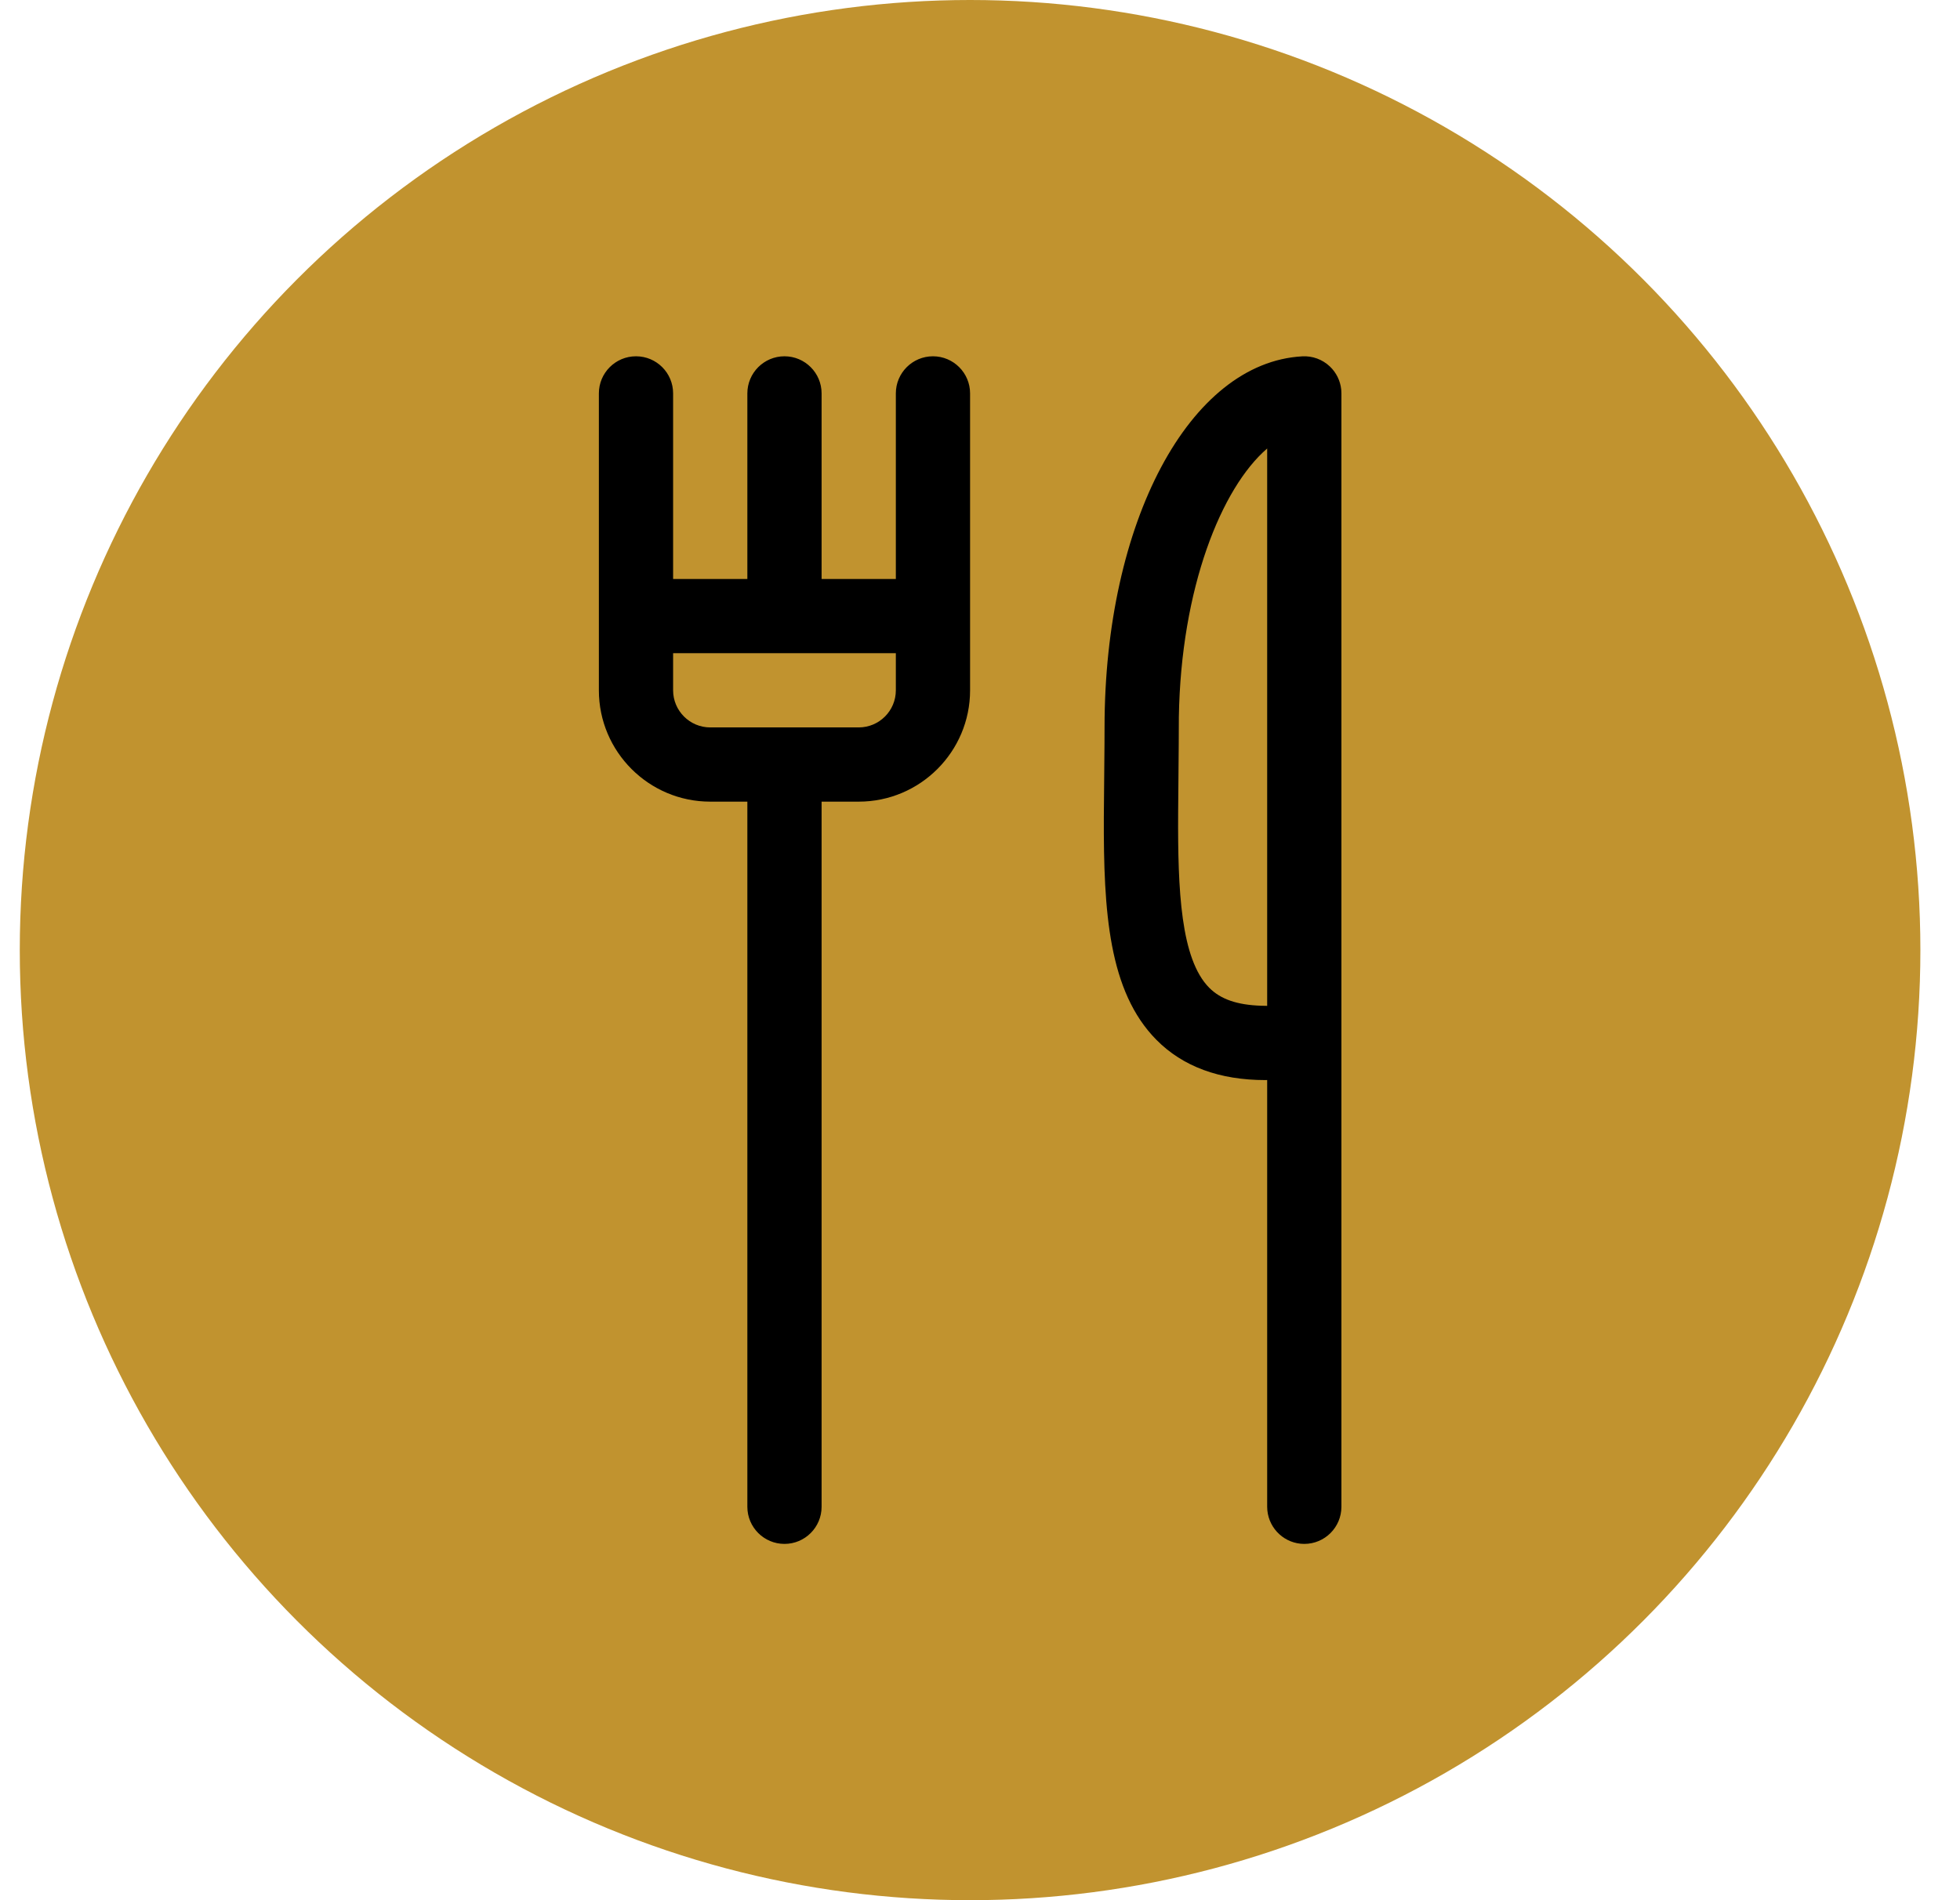 <svg width="33" height="32" viewBox="0 0 33 32" fill="none" xmlns="http://www.w3.org/2000/svg">
<circle cx="16.333" cy="16" r="16" fill="#C1932F"/>
<path fill-rule="evenodd" clip-rule="evenodd" d="M15.083 6.625C15.083 6.28 15.363 6 15.708 6C16.053 6 16.333 6.28 16.333 6.625V11.625C16.333 12.659 15.492 13.5 14.458 13.5H13.833V25.375C13.833 25.72 13.553 26 13.208 26C12.863 26 12.583 25.72 12.583 25.375V13.5H11.958C10.924 13.5 10.083 12.659 10.083 11.625V6.625C10.083 6.28 10.363 6 10.708 6C11.054 6 11.333 6.28 11.333 6.625V9.75H12.583V6.625C12.583 6.28 12.863 6 13.208 6C13.553 6 13.833 6.28 13.833 6.625V9.75H15.083V6.625ZM22.39 6.171C22.265 6.053 22.098 5.991 21.926 6.001C20.028 6.105 18.597 8.792 18.597 12.25L18.596 12.534L18.585 13.763C18.58 15.349 18.664 16.697 19.471 17.512C19.915 17.961 20.532 18.189 21.305 18.189L21.335 18.188V25.375L21.338 25.435C21.369 25.752 21.636 26 21.96 26C22.305 26 22.585 25.72 22.585 25.375V6.625L22.582 6.561C22.567 6.413 22.499 6.274 22.39 6.171ZM21.335 16.939V7.553C20.565 8.215 19.883 9.902 19.848 12.077L19.846 12.539L19.836 13.693C19.829 14.992 19.879 16.149 20.359 16.634C20.552 16.828 20.827 16.923 21.232 16.937L21.335 16.939ZM15.083 11.625V11H11.333V11.625C11.333 11.97 11.614 12.25 11.958 12.25H14.458C14.803 12.25 15.083 11.97 15.083 11.625Z" fill="black"/>
</svg>
